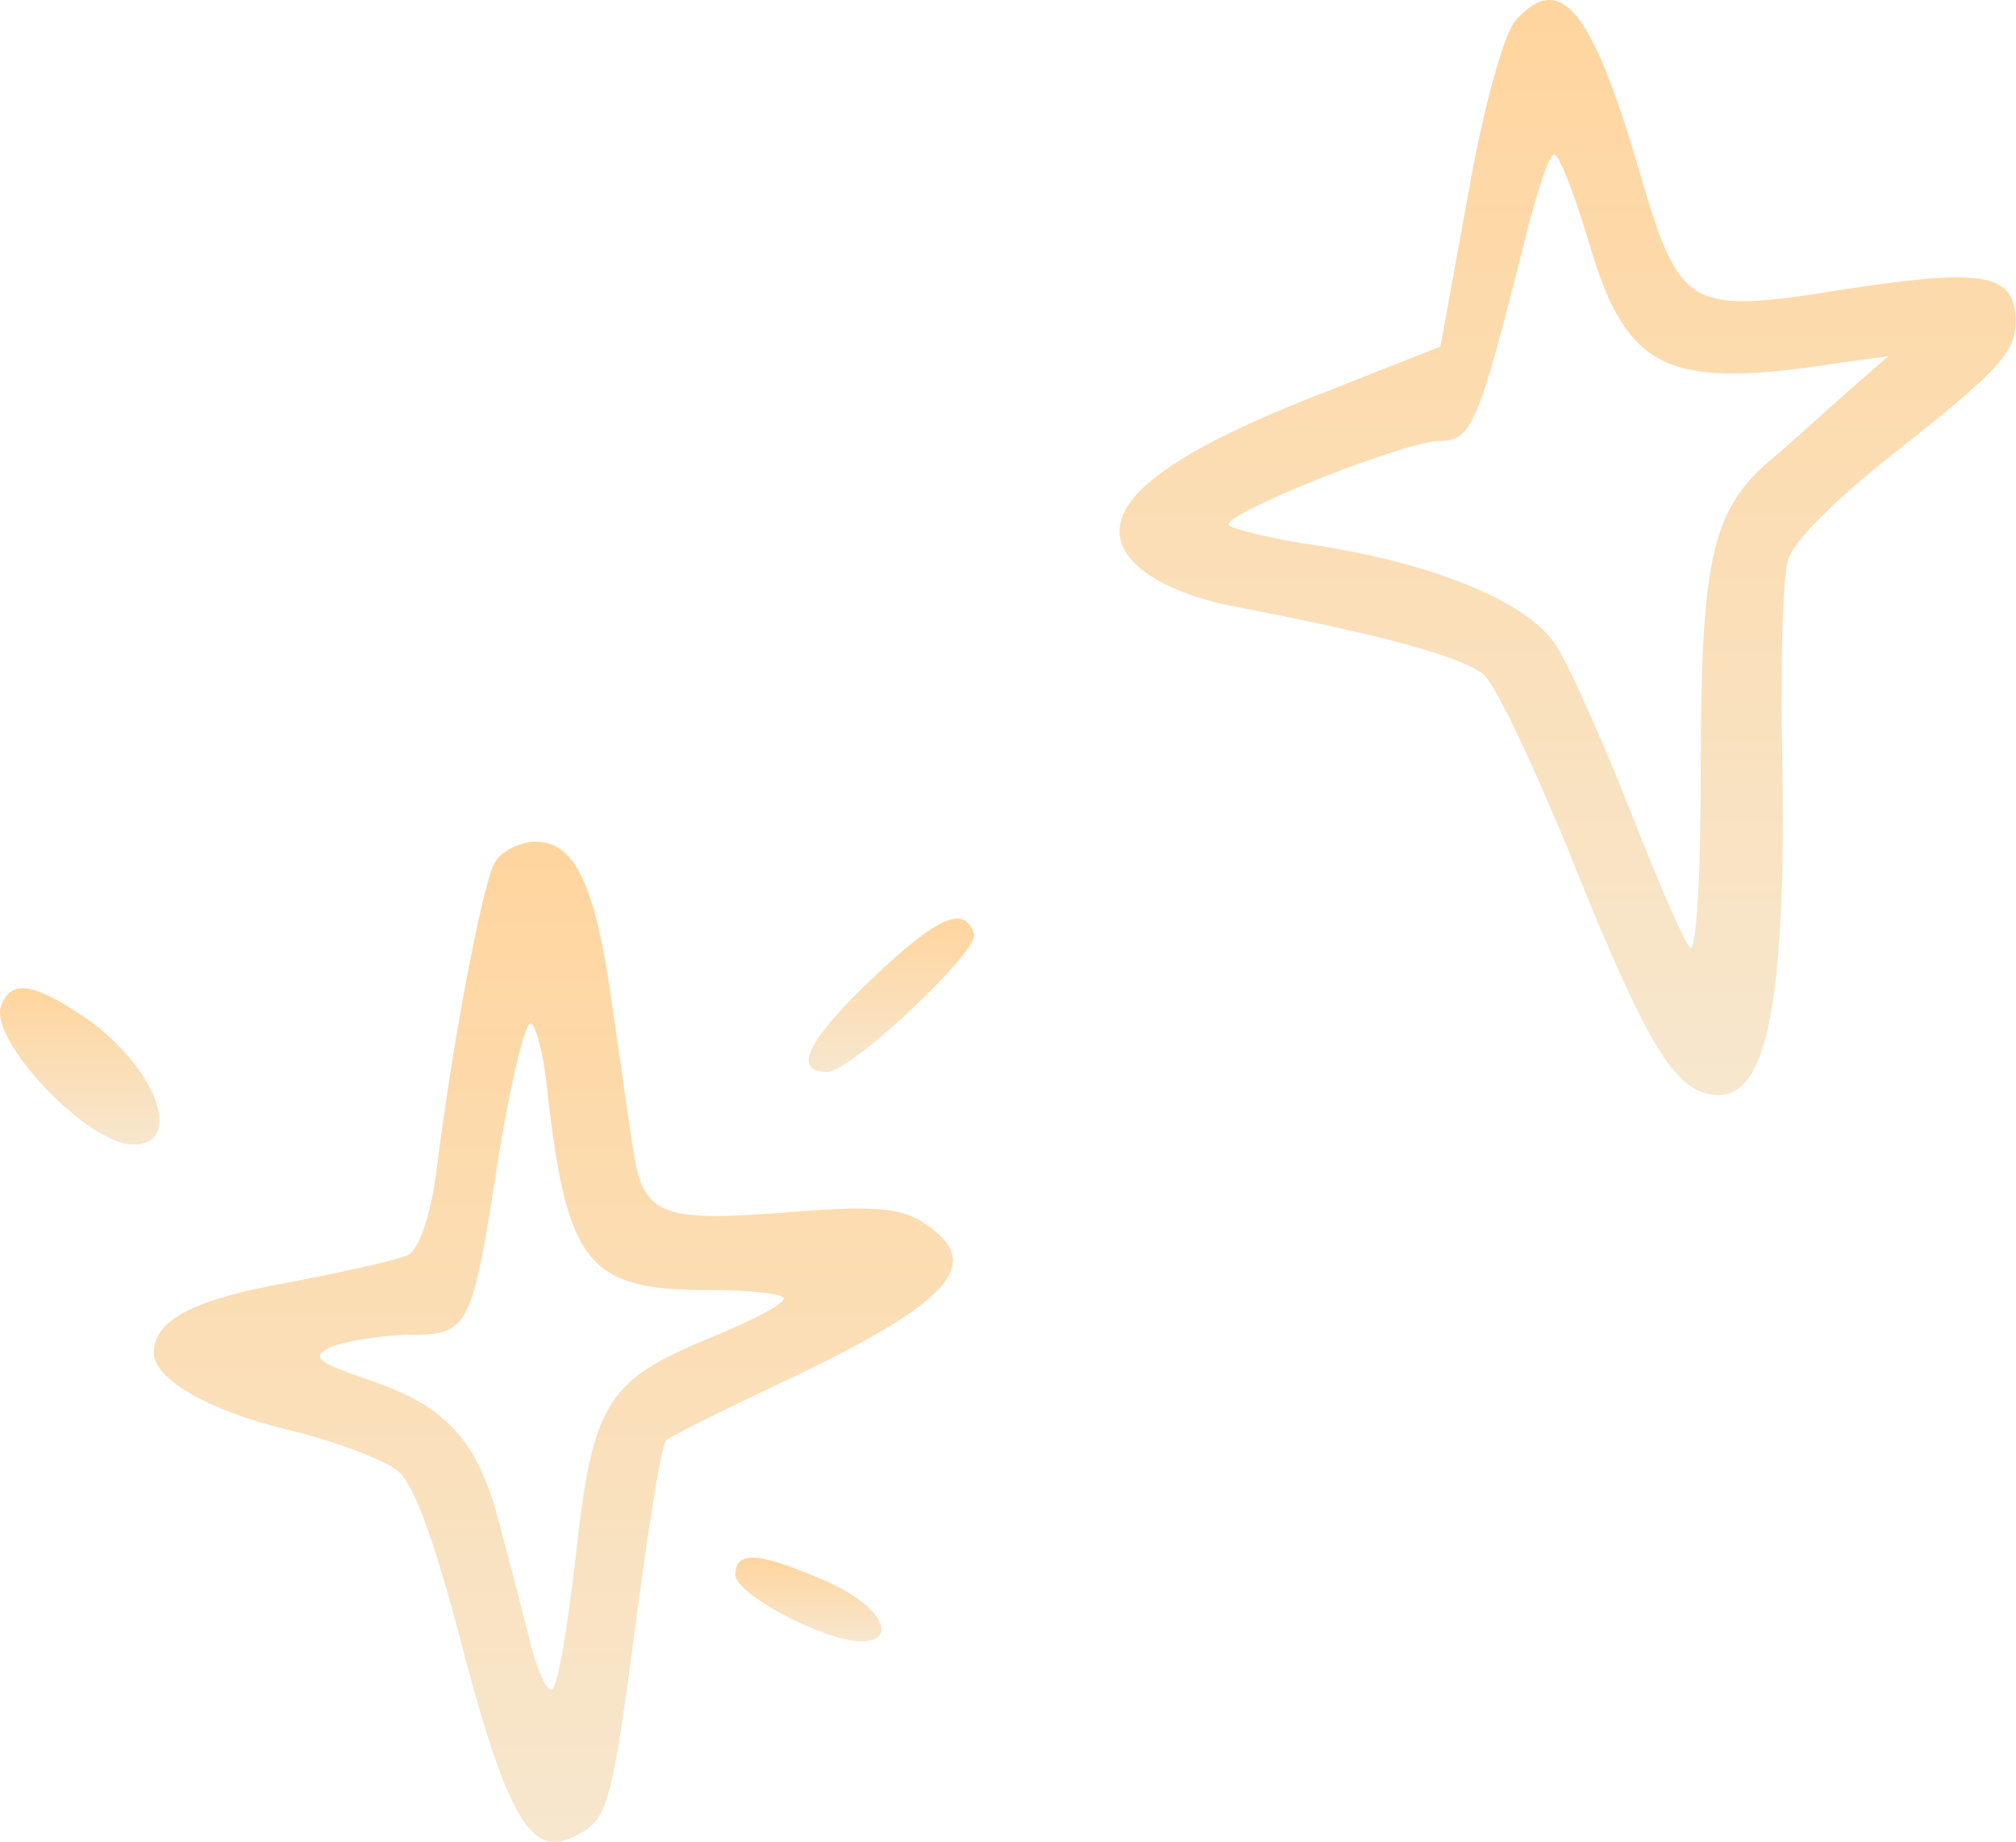 <svg width="81" height="74" viewBox="0 0 81 74" fill="none" xmlns="http://www.w3.org/2000/svg">
<path d="M60.889 0.828C60.451 1.308 59.624 4.186 58.991 7.784L57.872 13.925L52.521 16.035C47.364 18.098 44.98 19.777 44.98 21.36C44.98 22.656 46.829 23.855 49.699 24.383C55.635 25.534 58.797 26.398 59.624 27.117C60.11 27.549 61.57 30.667 62.98 34.073C65.899 41.365 67.067 43.476 68.478 43.907C70.959 44.675 71.835 40.741 71.591 29.468C71.543 26.302 71.64 23.183 71.835 22.512C72.029 21.744 73.926 19.873 76.602 17.811C80.348 14.836 80.981 14.117 80.981 12.917C80.981 10.998 79.764 10.758 74.121 11.622C67.797 12.63 67.505 12.486 65.851 6.825C63.953 0.349 62.689 -1.187 60.889 0.828ZM63.856 9.799C65.364 14.884 66.97 15.652 73.781 14.596L75.872 14.309L74.17 15.796C73.245 16.611 71.786 17.954 70.91 18.674C68.77 20.641 68.332 22.608 68.332 31.099C68.332 35.56 68.137 38.343 67.894 38.055C67.651 37.815 66.532 35.224 65.413 32.346C64.245 29.42 62.932 26.494 62.445 25.822C61.278 24.143 57.581 22.656 53.056 21.936C51.013 21.648 49.359 21.216 49.359 21.073C49.359 20.545 56.51 17.715 57.824 17.715C59.137 17.715 59.38 17.139 61.326 9.415C61.764 7.64 62.251 6.201 62.445 6.201C62.64 6.201 63.272 7.832 63.856 9.799Z" fill="url(#paint0_linear_2001_161)"/>
<path d="M19.858 34.691C19.372 35.616 18.154 41.993 17.522 47.153C17.278 48.905 16.84 50.171 16.402 50.414C16.013 50.609 13.822 51.096 11.534 51.534C7.737 52.215 6.18 53.043 6.18 54.357C6.18 55.38 8.322 56.645 11.486 57.424C13.384 57.862 15.428 58.641 15.964 59.079C16.597 59.566 17.376 61.708 18.349 65.31C20.345 73.05 21.319 74.754 23.168 73.731C24.434 73.098 24.58 72.563 25.602 64.775C26.089 61.124 26.576 58.008 26.771 57.862C26.917 57.716 29.058 56.645 31.541 55.477C38.21 52.313 39.622 50.755 37.139 49.149C36.214 48.516 35.143 48.419 31.541 48.711C26.576 49.1 25.846 48.808 25.456 46.277C25.31 45.449 24.97 42.918 24.629 40.63C23.947 35.568 23.12 33.815 21.513 33.815C20.881 33.815 20.102 34.205 19.858 34.691ZM22 43.892C22.779 50.804 23.655 51.826 28.426 51.826C30.129 51.826 31.492 51.972 31.492 52.167C31.492 52.41 30.129 53.092 28.474 53.773C24.337 55.477 23.801 56.402 23.12 62.633C22.779 65.553 22.39 67.89 22.146 67.89C21.951 67.89 21.562 67.062 21.319 66.04C21.075 65.067 20.54 62.973 20.102 61.367C19.225 57.862 17.96 56.499 14.796 55.428C12.8 54.747 12.508 54.552 13.189 54.163C13.676 53.919 15.039 53.676 16.256 53.627C18.885 53.627 18.933 53.578 20.053 46.325C20.54 43.453 21.075 41.117 21.319 41.117C21.513 41.117 21.854 42.383 22 43.892Z" fill="url(#paint1_linear_2001_161)"/>
<path d="M35.143 39.219C32.466 41.75 31.785 43.065 33.245 43.065C34.17 43.065 39.378 38.197 39.135 37.515C38.745 36.347 37.675 36.834 35.143 39.219Z" fill="url(#paint2_linear_2001_161)"/>
<path d="M0.049 40.386C-0.486 41.749 3.505 45.984 5.355 45.984C7.448 45.984 6.231 42.82 3.408 40.873C1.315 39.462 0.438 39.364 0.049 40.386Z" fill="url(#paint3_linear_2001_161)"/>
<path d="M29.547 63.265C29.547 64.044 33.052 65.894 34.561 65.942C36.216 65.942 35.34 64.433 33.149 63.508C30.472 62.34 29.547 62.291 29.547 63.265Z" fill="url(#paint4_linear_2001_161)"/>
<defs>
<linearGradient id="paint0_linear_2001_161" x1="62.98" y1="44" x2="62.98" y2="0" gradientUnits="userSpaceOnUse">
<stop stop-color="#F7E7CE"/>
<stop offset="1" stop-color="#FFD59E"/>
</linearGradient>
<linearGradient id="paint1_linear_2001_161" x1="22.232" y1="74" x2="22.232" y2="33.815" gradientUnits="userSpaceOnUse">
<stop stop-color="#F7E7CE"/>
<stop offset="1" stop-color="#FFD59E"/>
</linearGradient>
<linearGradient id="paint2_linear_2001_161" x1="35.818" y1="43.065" x2="35.818" y2="36.907" gradientUnits="userSpaceOnUse">
<stop stop-color="#F7E7CE"/>
<stop offset="1" stop-color="#FFD59E"/>
</linearGradient>
<linearGradient id="paint3_linear_2001_161" x1="3.205" y1="45.984" x2="3.205" y2="39.704" gradientUnits="userSpaceOnUse">
<stop stop-color="#F7E7CE"/>
<stop offset="1" stop-color="#FFD59E"/>
</linearGradient>
<linearGradient id="paint4_linear_2001_161" x1="32.484" y1="65.942" x2="32.484" y2="62.58" gradientUnits="userSpaceOnUse">
<stop stop-color="#F7E7CE"/>
<stop offset="1" stop-color="#FFD59E"/>
</linearGradient>
</defs>
</svg>
